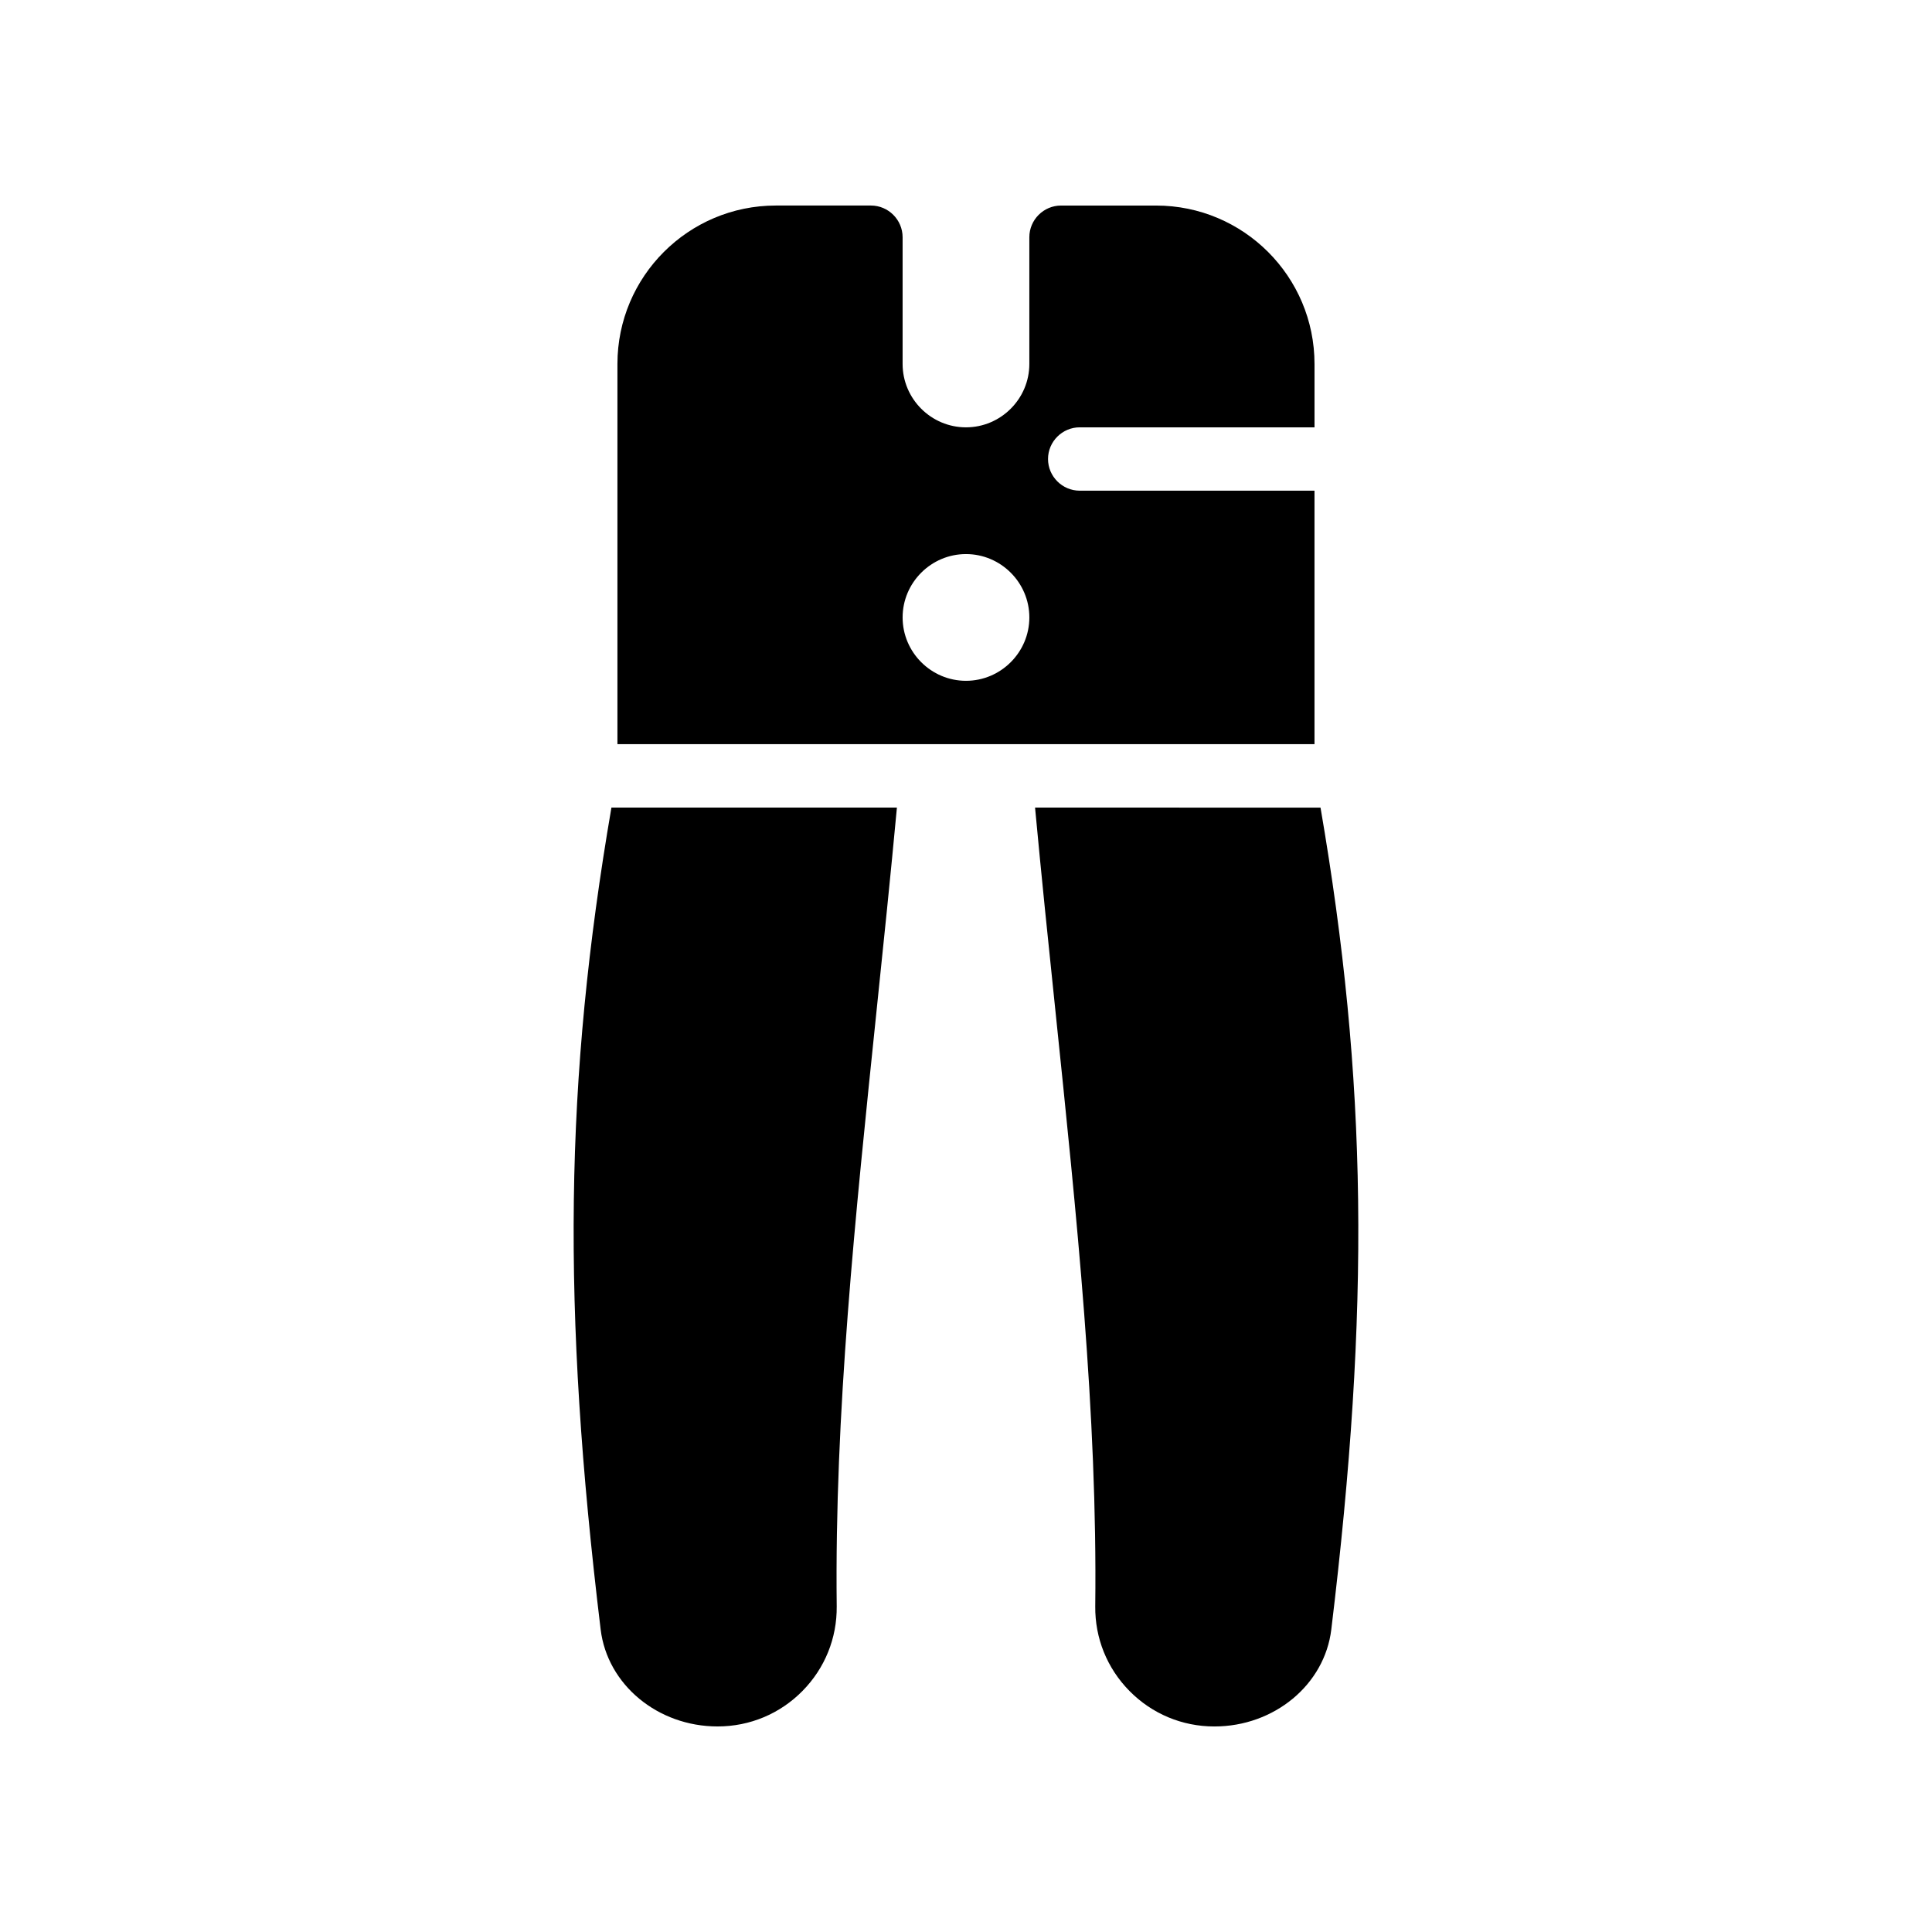<?xml version="1.0" encoding="UTF-8"?>
<!-- Uploaded to: SVG Repo, www.svgrepo.com, Generator: SVG Repo Mixer Tools -->
<svg fill="#000000" width="800px" height="800px" version="1.1" viewBox="144 144 512 512" xmlns="http://www.w3.org/2000/svg">
 <g>
  <path d="m430.14 257.25h62.219v-16.793c0-23.176-18.809-41.984-41.984-41.984h-25.191c-4.617 0-8.398 3.777-8.398 8.398v33.586c0 9.238-7.559 16.793-16.793 16.793-9.238 0-16.793-7.559-16.793-16.793v-33.59c0-4.617-3.777-8.398-8.398-8.398h-25.191c-23.176 0-41.984 18.809-41.984 41.984v100.76h184.73v-67.176h-62.219c-4.617 0-8.398-3.777-8.398-8.398 0.004-4.613 3.781-8.391 8.402-8.391zm-30.145 67.172c-9.238 0-16.793-7.559-16.793-16.793 0-9.238 7.559-16.793 16.793-16.793 9.238 0 16.793 7.559 16.793 16.793 0 9.238-7.559 16.793-16.793 16.793z"/>
  <path d="m303.18 575.83c1.762 14.609 15.113 25.695 30.984 25.695 8.566 0 16.543-3.359 22.504-9.406 5.961-6.047 9.152-14.023 9.07-22.418-0.586-50.969 4.871-102.95 10.578-158.03 1.848-17.719 3.695-35.602 5.375-53.656h-75.656c-12.43 72.297-13.184 132.5-2.856 217.81z"/>
  <path d="m418.3 358.02c1.68 18.055 3.527 35.938 5.375 53.656 5.711 55.082 11.168 107.06 10.578 158.03-0.082 8.398 3.106 16.375 9.07 22.418 5.961 6.047 13.938 9.406 22.5 9.406 15.871 0 29.223-11.082 30.984-25.695 10.328-85.312 9.574-145.52-2.856-217.81z"/>
 </g>
</svg>